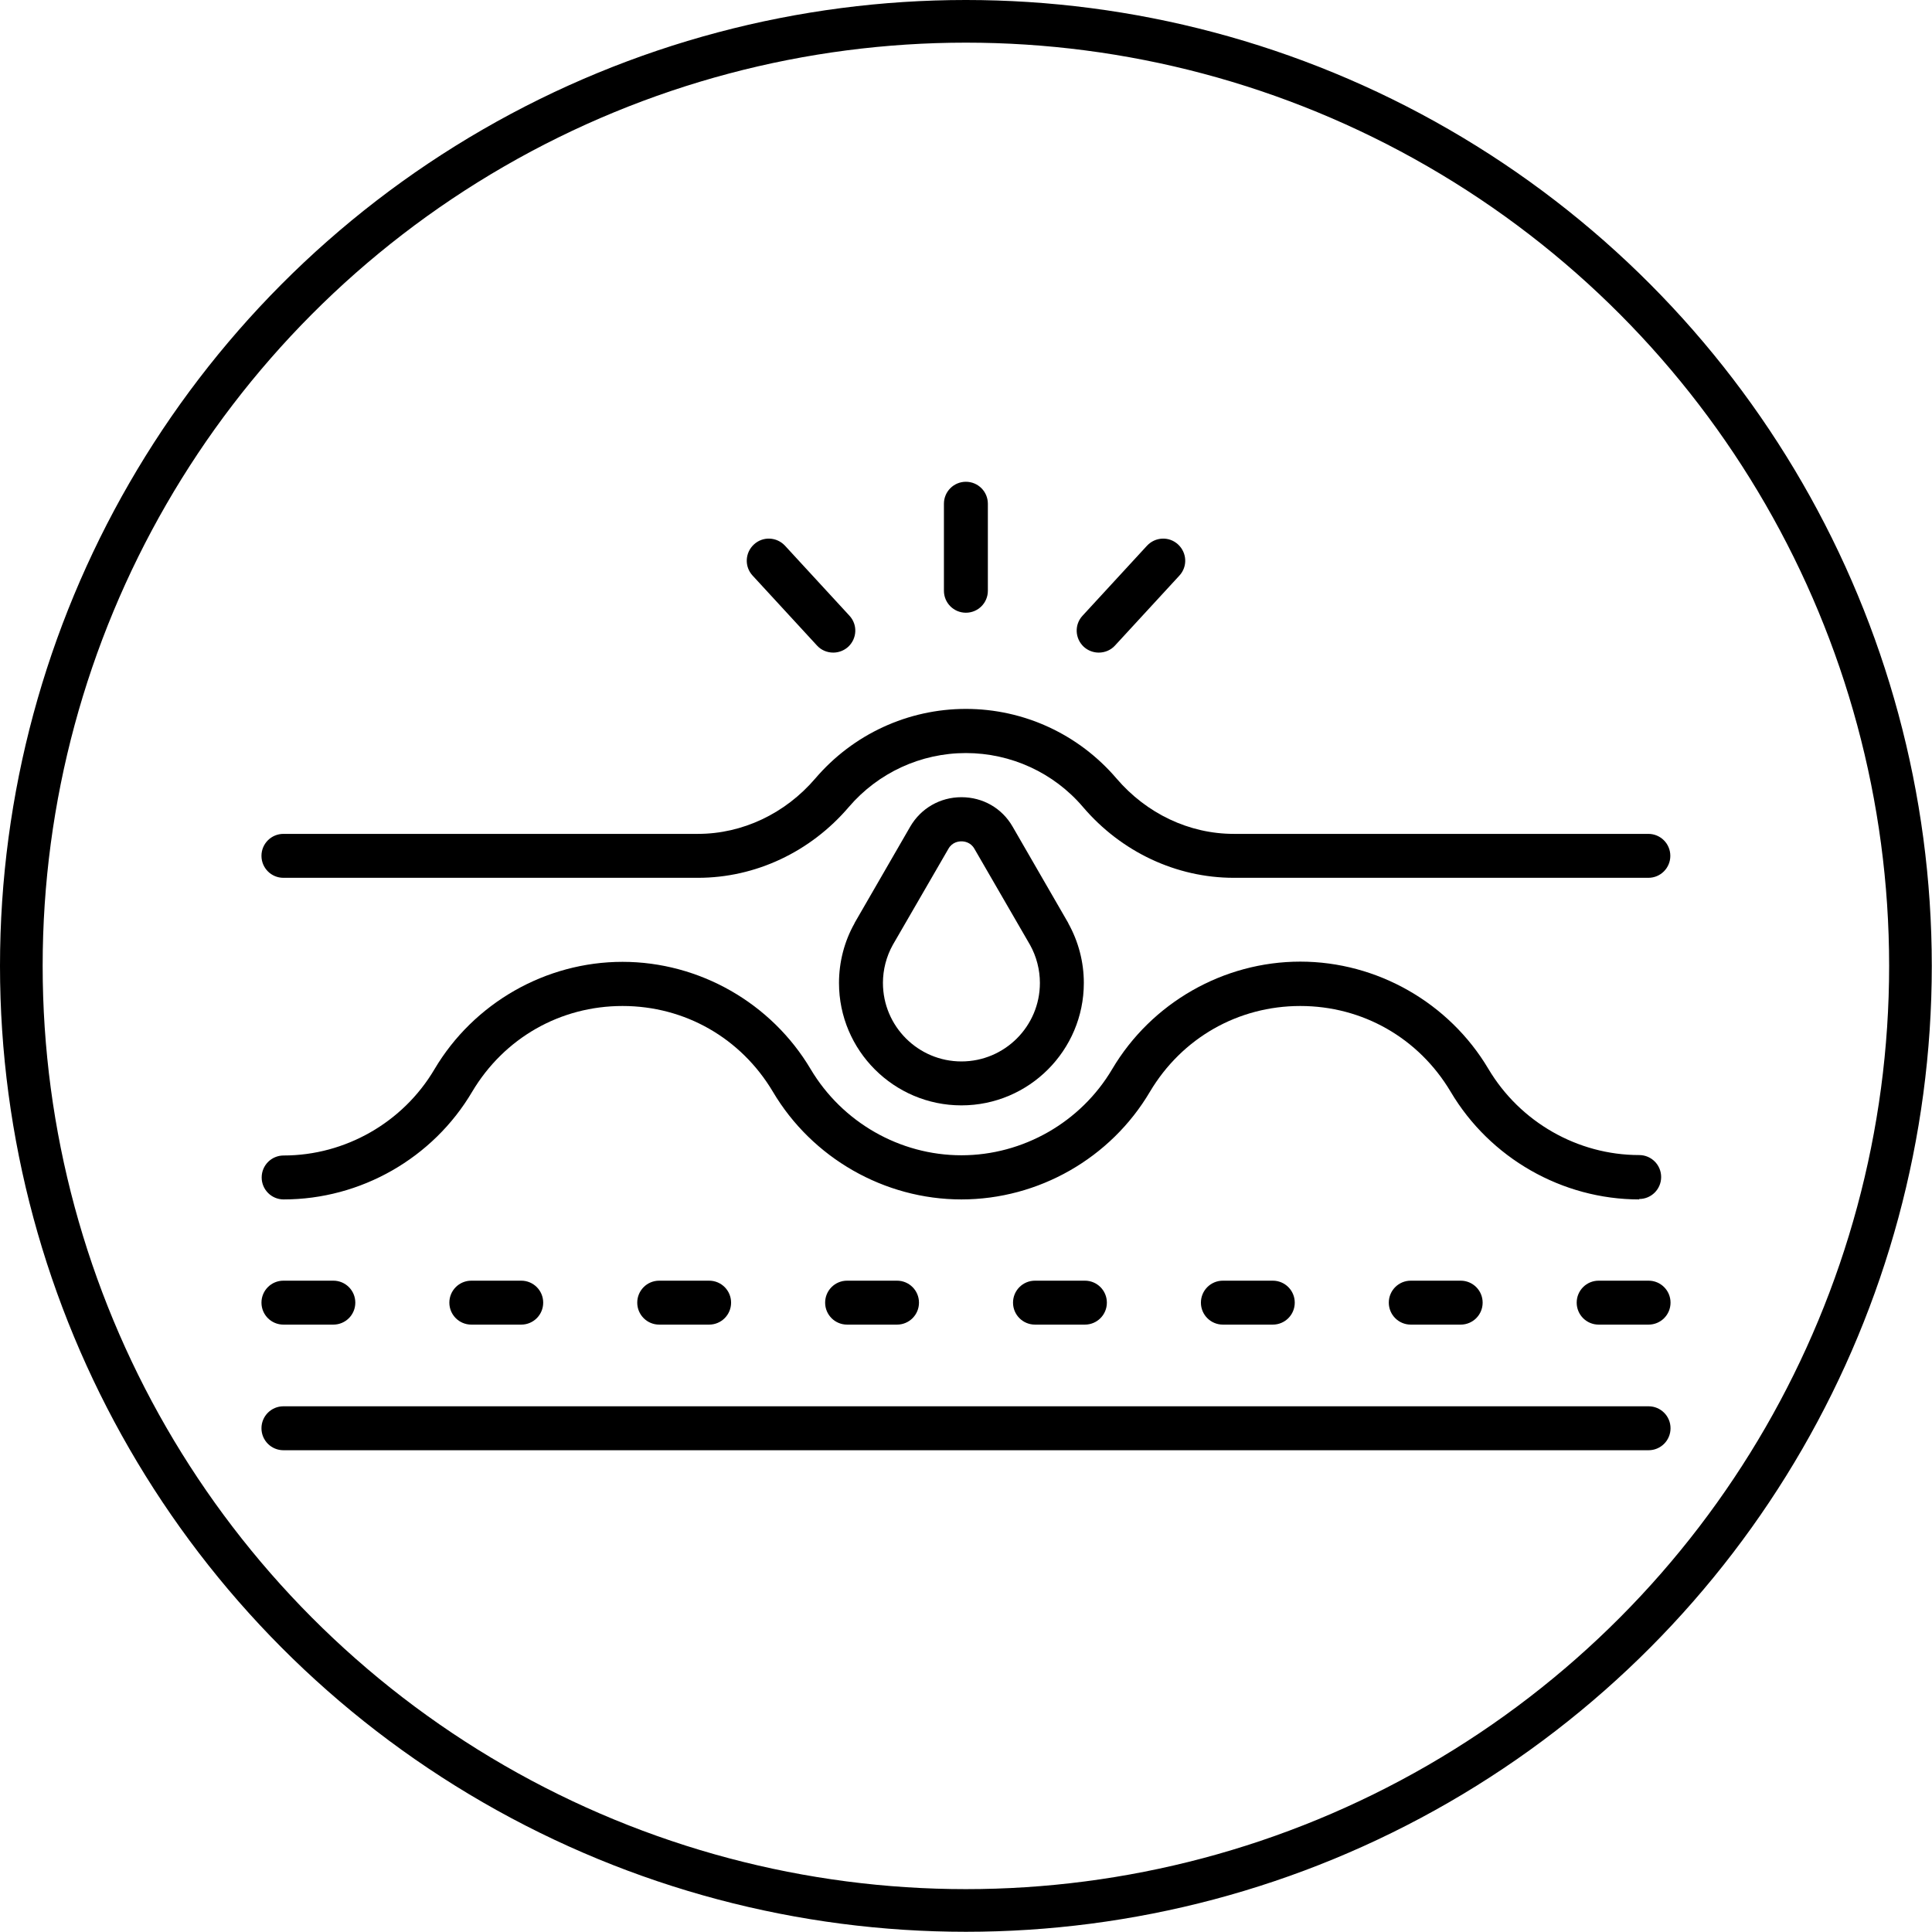 <svg viewBox="0 0 90.59 90.59" xmlns="http://www.w3.org/2000/svg" data-name="Layer 2" id="Layer_2">
  <defs>
    <style>
      .cls-1 {
        fill: none;
        stroke: #000;
        stroke-miterlimit: 10;
        stroke-width: 2px;
      }
    </style>
  </defs>
  <g data-name="Layer 1" id="Layer_1-2">
    <g>
      <circle r="44.29" cy="45.29" cx="45.29" class="cls-1"></circle>
      <g>
        <path d="M13.29,41.16h19.44c2.69,0,5.27-1.21,7.07-3.32,1.38-1.61,3.38-2.53,5.49-2.53s4.12.92,5.49,2.53c1.8,2.11,4.38,3.32,7.07,3.32h19.44c.57,0,1.03-.46,1.03-1.03s-.46-1.03-1.03-1.03h-19.44c-2.09,0-4.09-.95-5.5-2.6-1.77-2.07-4.34-3.26-7.06-3.26s-5.29,1.19-7.06,3.26c-1.41,1.65-3.42,2.6-5.5,2.6H13.29c-.57,0-1.03.46-1.03,1.03s.46,1.03,1.03,1.03h0Z"></path>
        <path d="M77.3,65.94H13.29c-.57,0-1.03.46-1.03,1.03s.46,1.03,1.03,1.03h64.01c.57,0,1.03-.46,1.03-1.03s-.46-1.03-1.03-1.03Z"></path>
        <path d="M13.29,62.11h2.34c.57,0,1.03-.46,1.03-1.03s-.46-1.03-1.03-1.03h-2.34c-.57,0-1.03.46-1.03,1.03s.46,1.03,1.03,1.03Z"></path>
        <path d="M22.1,60.05c-.57,0-1.03.46-1.03,1.03s.46,1.03,1.03,1.03h2.34c.57,0,1.03-.46,1.03-1.03s-.46-1.03-1.03-1.03h-2.34Z"></path>
        <path d="M30.91,60.05c-.57,0-1.03.46-1.03,1.03s.46,1.03,1.03,1.03h2.34c.57,0,1.03-.46,1.03-1.03s-.46-1.03-1.03-1.03h-2.34Z"></path>
        <path d="M39.72,60.05c-.57,0-1.03.46-1.03,1.03s.46,1.03,1.03,1.03h2.34c.57,0,1.03-.46,1.03-1.03s-.46-1.03-1.03-1.03h-2.34Z"></path>
        <path d="M48.53,60.05c-.57,0-1.03.46-1.03,1.03s.46,1.03,1.03,1.03h2.34c.57,0,1.03-.46,1.03-1.03s-.46-1.03-1.03-1.03h-2.34Z"></path>
        <path d="M57.34,60.05c-.57,0-1.03.46-1.03,1.03s.46,1.03,1.03,1.03h2.34c.57,0,1.03-.46,1.03-1.03s-.46-1.03-1.03-1.03h-2.34Z"></path>
        <path d="M66.15,60.05c-.57,0-1.03.46-1.03,1.03s.46,1.03,1.03,1.03h2.34c.57,0,1.03-.46,1.03-1.03s-.46-1.03-1.03-1.03h-2.34Z"></path>
        <path d="M77.3,60.05h-2.34c-.57,0-1.03.46-1.03,1.03s.46,1.03,1.03,1.03h2.34c.57,0,1.03-.46,1.03-1.03s-.46-1.03-1.03-1.03Z"></path>
        <path d="M50.82,46.09c0-.98-.25-1.94-.73-2.8,0,0,0,0,0-.01l-2.61-4.52c-.5-.87-1.4-1.38-2.4-1.38s-1.9.52-2.4,1.38l-2.61,4.52s0,0,0,.01c-.48.85-.73,1.82-.73,2.8,0,3.17,2.58,5.74,5.74,5.74,3.17,0,5.74-2.58,5.74-5.74ZM41.4,46.09c0-.62.16-1.24.46-1.78l2.61-4.51c.18-.32.49-.35.61-.35s.43.03.61.35l2.61,4.51c.3.54.46,1.16.46,1.78,0,2.03-1.65,3.68-3.68,3.68-2.03,0-3.68-1.65-3.68-3.68Z"></path>
        <path d="M45.29,28.73c.57,0,1.03-.46,1.03-1.03v-4.08c0-.57-.46-1.03-1.03-1.03s-1.03.46-1.03,1.03v4.08c0,.57.46,1.03,1.03,1.03Z"></path>
        <path d="M51.52,30.6c.28,0,.56-.11.76-.33l3.02-3.28c.39-.42.36-1.07-.06-1.46-.42-.39-1.07-.36-1.46.06l-3.02,3.28c-.39.42-.36,1.07.06,1.46.2.18.45.27.7.27h0Z"></path>
        <path d="M38.31,30.27c.2.22.48.33.76.33.25,0,.5-.09.7-.27.42-.39.45-1.04.06-1.46l-3.02-3.28c-.39-.42-1.04-.45-1.46-.06-.42.39-.45,1.04-.06,1.46l3.02,3.28h0Z"></path>
        <path d="M76.86,56.22c.57,0,1.03-.46,1.03-1.03s-.46-1.03-1.03-1.03c-2.89,0-5.59-1.55-7.07-4.04-1.84-3.1-5.22-5.03-8.82-5.03s-6.98,1.93-8.82,5.04c-1.47,2.49-4.18,4.04-7.07,4.04s-5.59-1.55-7.07-4.04c-1.84-3.1-5.22-5.03-8.82-5.03s-6.98,1.93-8.82,5.04c-1.47,2.49-4.18,4.04-7.07,4.04-.57,0-1.03.46-1.03,1.03s.46,1.03,1.03,1.03c3.61,0,7-1.93,8.84-5.05,1.5-2.52,4.13-4.02,7.05-4.02s5.55,1.5,7.05,4.02c1.84,3.11,5.23,5.05,8.84,5.05s7-1.93,8.84-5.05c1.5-2.52,4.13-4.02,7.05-4.02s5.55,1.5,7.05,4.02c1.84,3.11,5.23,5.05,8.84,5.05h0Z"></path>
      </g>
    </g>
  </g>
</svg>